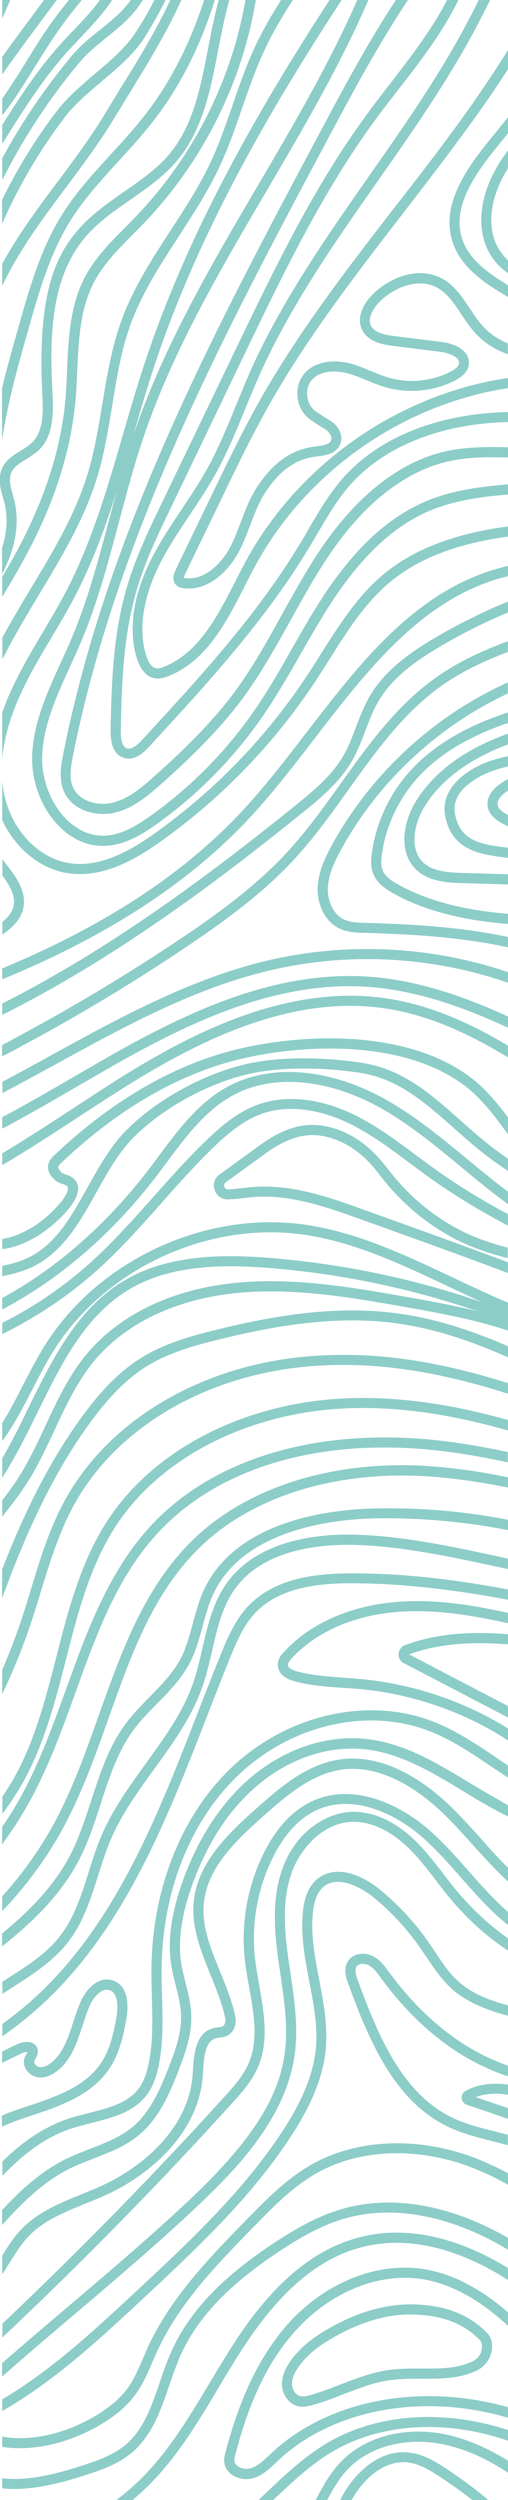 <?xml version="1.0" encoding="utf-8"?>
<!-- Generator: Adobe Illustrator 28.0.0, SVG Export Plug-In . SVG Version: 6.00 Build 0)  -->
<svg version="1.1" id="Ebene_1" xmlns="http://www.w3.org/2000/svg" xmlns:xlink="http://www.w3.org/1999/xlink" x="0px" y="0px"
	 viewBox="0 0 344.5 1694" style="enable-background:new 0 0 344.5 1694;" xml:space="preserve">
<style type="text/css">
	.st0{fill:#8CCDC8;}
	.st1{fill:#FFFFFF;}
	.st2{fill:#F08C78;}
	.st3{fill:#005F5A;}
	.st4{fill:none;stroke:#FFFFFF;stroke-width:4;}
</style>
<g>
	<g>
		<path class="st0" d="M344.5,1646.6v7.2c-42.6-14.6-87.1-12-120.2,8.1c-14.1,8.5-26.4,20.2-38.4,31.5c-0.2,0.2-0.4,0.4-0.6,0.6h-10
			c2-1.9,3.9-3.7,5.9-5.6c12.2-11.6,24.9-23.5,39.6-32.4C254.9,1635.3,300.6,1632.2,344.5,1646.6z"/>
	</g>
	<g>
		<path class="st0" d="M302.2,1672.5c11.5,7.6,20.8,14.5,28.9,21.5h-10.8c-6.4-5.1-13.6-10.2-21.9-15.7c-6.6-4.4-13.7-8.7-21.3-9.7
			c-16.1-2.2-30.5,10.7-38.7,25.5h-7.7c8.9-18.2,26.8-35,47.3-32.2C287.1,1663,295,1667.8,302.2,1672.5z"/>
	</g>
	<g>
		<path class="st0" d="M303.8,976.8c13.6,1.8,27.2,4.2,40.6,7.1v7c-13.8-3-27.6-5.5-41.5-7.3c-81.9-10.6-153.1,9.3-195.2,54.4
			c-28.1,30.1-41.9,68.3-56.5,108.8c-9.5,26.4-19.4,53.6-33.5,78.1c-5,8.6-10.4,16.9-16.3,24.8V1238c3.7-5.3,7.1-10.8,10.4-16.4
			c13.8-24,23.5-50.9,33-77c14.2-39.4,28.9-80.1,57.9-111.2C146.4,986.6,219.7,966,303.8,976.8z"/>
		<path class="st0" d="M344.5,1536.8v8.1c-27.1-17.3-64.5-32.6-102.5-21.3c-27.3,8.1-51.9,29.3-75.4,64.6
			c-6.5,9.7-12.6,20-18.5,29.9c-11.6,19.4-23.6,39.5-38.8,56.9c-6.1,7-12.6,13.3-19.4,19h-11c8.9-6.7,17.4-14.5,25.2-23.5
			c14.8-16.9,26.6-36.8,38.1-55.9c6-10,12.2-20.3,18.7-30.2c24.4-36.7,50.3-58.8,79.2-67.4C278.7,1505.4,316.5,1519.7,344.5,1536.8z
			"/>
	</g>
	<g>
		<path class="st0" d="M344.5,658.7v7.2c-51.8-17.9-108.2-21-161.7-8.3c-51,12-98.3,37.9-144,63c-12.3,6.7-24.7,13.5-37.2,20.1V733
			c11.4-6,22.7-12.2,33.9-18.4c46.1-25.3,93.8-51.4,145.7-63.7C235.2,638.2,292.1,641,344.5,658.7z"/>
	</g>
	<g>
		<path class="st0" d="M344.5,937.2v7.2C284,925,244.2,923.9,217.4,925.3c-73.8,3.9-138,40.4-167.7,95.3
			c-9.8,18.2-16.1,38.6-22.1,58.2c-2.3,7.7-4.8,15.6-7.4,23.3c-5.3,15.6-11.6,30.9-18.7,45.8v-16.4c4.5-10.4,8.6-20.9,12.2-31.6
			c2.6-7.6,5-15.5,7.3-23.1c6.1-20,12.4-40.7,22.6-59.5c30.8-56.9,97.2-94.8,173.4-98.8C244.1,917,284.1,918.1,344.5,937.2z"/>
		<path class="st0" d="M259.9,676.2c30.6,4.1,58.3,16.7,84.6,32.3v8c-26.7-16.2-54.8-29.4-85.5-33.5c-66.2-9-131,25.9-180.2,57.3
			c-8.4,5.3-16.9,10.9-25.2,16.3c-17.1,11.2-34.4,22.5-52.1,32.9v-8c16.4-9.8,32.5-20.3,48.4-30.7c8.3-5.4,16.8-11,25.2-16.4
			C125.2,702.4,191.5,666.9,259.9,676.2z"/>
	</g>
	<g>
		<path class="st0" d="M159.7,1662.9c-0.5,1.8-0.8,3.3-0.7,4.6c0.2,1.8,1.5,3,2.5,3.7c2.3,1.5,5.7,2.1,8.4,1.3
			c4.8-1.4,8.6-5,12.7-8.9l1.6-1.5c35.3-33.2,92.1-46.2,148.3-34c4,0.9,8.1,1.9,12,3v7.1c-4.4-1.3-8.9-2.4-13.5-3.4
			c-54-11.8-108.5,0.6-142.2,32.3l-1.6,1.5c-4.5,4.3-9.2,8.7-15.5,10.6c-4.7,1.4-10.1,0.5-14.1-2.1c-3.2-2.1-5.1-5.2-5.5-8.6
			c-0.3-2.7,0.3-5.1,0.9-7.1c10-38.4,24.3-67.2,43.7-88.3c24.8-26.8,59.4-40.5,90.5-35.6c19,3,38.2,12.8,57.3,29.3v9.2
			c-19.5-18.1-39.2-28.7-58.3-31.7c-28.8-4.5-61.1,8.3-84.4,33.5C183.1,1597.7,169.3,1625.6,159.7,1662.9z"/>
	</g>
	<g>
		<path class="st0" d="M330.7,1581.2c-12.4-13-29.2-19.5-51.5-19.8c-20-0.2-41.8,6.8-63,20.5c-6.4,4.1-11.9,8.9-16.4,14.3
			c-6.3,7.4-9.1,14.3-8.5,20.8c0.3,3.5,1.8,6.8,4.1,9.4c5.7,6.2,12.9,4.3,16.7,3.2c7.2-2,14.3-4.7,21.1-7.4c8.9-3.4,18-7,27.4-8.8
			c8.6-1.6,17.2-1.6,25.6-1.6c12.4,0.1,25.3,0.1,37.2-5.6c5.5-2.6,9.3-7.9,10.1-13.8c0.1-0.8,0.2-1.7,0.2-2.6
			C333.7,1586.9,333,1583.6,330.7,1581.2z M326.7,1591.6c-0.4,3.6-2.8,6.8-6.2,8.4c-10.5,5-22,5-34.2,4.9c-8.7,0-17.7-0.1-26.9,1.7
			c-9.9,1.9-19.4,5.6-28.5,9.1c-6.7,2.6-13.6,5.3-20.5,7.2c-4.7,1.3-7.4,1.4-9.9-1.2c-1.3-1.5-2.2-3.4-2.4-5.4
			c0-0.4-0.1-0.7-0.1-1.1c0-4.3,2.3-9.1,6.9-14.6c4.1-4.9,9.1-9.2,14.9-12.9c20.1-12.9,40.6-19.7,59.2-19.4
			c10.3,0.1,19.1,1.6,26.8,4.5c7.7,2.9,14.2,7.2,19.8,13.1C326.7,1586.9,327.1,1589,326.7,1591.6z"/>
	</g>
	<g>
		<path class="st0" d="M344.5,962.2v7.1c-33.3-9.5-68.4-15.9-103.9-15.2c-69.3,1.4-131.6,32.4-162.7,80.9
			c-17.1,26.8-25.3,58.5-33.1,89.3c-7.3,28.5-14.9,58-29.6,84.1c-4.1,7.2-8.7,14.1-13.6,20.7v-11.7c2.7-4,5.3-8.1,7.7-12.3
			c14.3-25.3,21.7-54.3,28.9-82.4c8-31.3,16.3-63.6,34-91.3c32.3-50.5,96.8-82.7,168.3-84.1C276,946.6,311.1,952.8,344.5,962.2z"/>
		<path class="st0" d="M248.8,661.7c35.5,2.2,68.9,14.8,95.7,27.1v7.6c-26.7-12.4-60.4-25.5-96.1-27.8
			c-65.8-4.1-127.9,28.2-180.9,58.8c-4.6,2.7-9.3,5.4-14,8.1c-17.1,9.9-34.4,20-52,29.3v-7.8c16.4-8.7,32.6-18.1,48.6-27.4
			c4.7-2.7,9.3-5.4,14-8.1C118,690.3,181.1,657.5,248.8,661.7z"/>
	</g>
	<g>
		<path class="st0" d="M302,1649.5c15.7,3.3,30,10.1,42.5,17.8v8.2c-15.6-10.2-29.7-16.3-43.9-19.2c-25.2-5.2-50.1,1.3-64.9,17
			c-5.7,6-9.8,13.2-13.9,20.8h-7.8c4.7-8.9,9.6-18,16.7-25.5C247.1,1651.1,274.5,1643.8,302,1649.5z"/>
	</g>
	<g>
		<path class="st0" d="M344.5,1313.4v8.3c-14.4-9.4-27.9-21.6-39.9-36.1c-3.1-3.8-6.2-7.8-9.1-11.6c-6-7.9-12.3-16-19.5-22.8
			c-7-6.6-21.1-17.5-37.8-16.7c-20.1,1-35.2,19-40.7,35.3c-5.9,17.5-5,36.3-1.7,59.2c0.4,2.7,0.8,5.4,1.2,8.1
			c2.6,17.6,5.3,35.8,3,53.8c-5.2,41.4-35.6,75.1-64.7,102.6c-27.1,25.7-56.1,50.3-84.1,74.1c-16.4,13.9-33.3,28.2-49.8,42.8v-9.1
			c15.1-13.2,30.4-26.2,45.4-38.9c27.9-23.7,56.8-48.2,83.8-73.8c50.2-47.6,59.8-76.5,62.6-98.5c2.2-17.1-0.5-34.8-3-52
			c-0.4-2.7-0.8-5.4-1.2-8.1c-2.9-20.6-4.7-42.4,2-62.3c8.9-26.4,29.9-39.1,46.8-40c14.2-0.7,29.5,5.9,42.8,18.6
			c7.6,7.2,14,15.6,20.2,23.6c2.9,3.8,5.9,7.7,9,11.4C320.4,1293.9,332.1,1304.7,344.5,1313.4z"/>
		<path class="st0" d="M344.5,1516.4v8c-38.8-23.4-78.9-31-112.6-20.6c-15.5,4.8-29.4,13.1-41,20.7c-35.2,23-57.1,45.8-68.6,71.8
			c-2.8,6.4-5.2,13.3-7.5,20c-5.7,16.7-11.6,34-25.4,45.6c-10,8.4-22.9,12.5-33.3,15.8c-17,5.4-36.7,10.3-54.6,8.4v-6.9
			c16.8,2.1,36-2.7,52.5-8c9.8-3.1,22-7,31-14.5c12.4-10.4,17.7-26,23.4-42.6c2.3-6.8,4.8-13.9,7.7-20.5
			c12.1-27.2,34.7-51,71.1-74.7c12-7.8,26.4-16.5,42.8-21.5C264.4,1486.6,305.1,1493.6,344.5,1516.4z"/>
	</g>
	<g>
		<path class="st0" d="M344.5,1295.5v8.9c-11.9-9.5-22-20.9-31.8-32.1c-7.9-9-16.1-18.2-25-26.3c-18.7-16.8-47.6-30.8-72.5-19.7
			c-11.7,5.2-22.1,16.2-29.9,31.8c-10.4,20.6-14.9,44.7-12.5,67.6c0.7,6.4,1.9,13.2,3,19.7c3.3,18.8,6.8,38.3-1.2,56.1
			c-4.2,9.2-11,16.8-17,23.4c-49.7,54.8-102,108.1-156,159v-9.4c52.2-49.4,102.8-101.1,150.9-154.1c5.7-6.3,12.1-13.4,15.8-21.6
			c7.1-15.8,4-33.4,0.7-52c-1.2-6.6-2.4-13.5-3.1-20.2c-2.5-24.3,2.2-49.6,13.2-71.4c8.7-17.3,19.9-29.1,33.2-35
			c27.9-12.5,59.6,2.6,79.9,20.8c9.2,8.3,17.6,17.7,25.6,26.8C326.2,1277.3,334.8,1287.1,344.5,1295.5z"/>
		<path class="st0" d="M344.5,1001v7c-19-3.9-38.1-6.7-57.4-7.8c-61.8-3.3-117.3,14.5-152.2,48.9c-31.2,30.8-45.8,71.7-61.2,115
			c-9.3,26.2-19,53.3-32.6,77.6c-10.6,18.9-23.8,36.7-39.6,53.3v-10.1c13.2-14.6,24.4-30.2,33.6-46.6c13.4-23.9,22.9-50.7,32.1-76.6
			c15-42.2,30.5-85.7,62.9-117.6c36.3-35.8,93.6-54.3,157.4-50.9C306.7,994.4,325.7,997.1,344.5,1001z"/>
	</g>
	<g>
		<path class="st0" d="M344.5,1358.8v7.1c-2.5-0.7-4.9-1.4-7.4-2.2c-8.8-2.8-20.1-7.1-29.4-14.9c-7.6-6.5-13.1-14.7-18.5-22.7
			c-1.6-2.3-3.1-4.6-4.7-6.9c-8.7-12.3-19-23.5-30.6-33.1c-10.1-8.3-25.1-15.3-34.4-7.7c-4,3.3-6.4,9-7.3,17.4
			c-1.6,15.2,1.4,30.7,4.3,45.8c2.9,15.3,5.9,31.1,4.4,47c-2.2,23.9-14.7,45.3-23.8,59.3c-27.4,41.9-64.5,76.4-100.3,109.8
			c-29.3,27.3-59.7,55.6-95.3,76v-7.9c33.5-19.8,62.5-46.9,90.6-73c35.5-33.1,72.3-67.3,99.3-108.5c8.8-13.4,20.6-33.8,22.8-56.2
			c1.4-14.9-1.5-30.2-4.4-45.1c-3-15.6-6-31.6-4.4-47.8c1.1-10.3,4.3-17.5,9.8-22c12.5-10.3,30.5-2.8,43.1,7.7
			c12.1,10,22.8,21.6,31.8,34.4c1.6,2.3,3.2,4.7,4.8,7.1c5.3,8,10.3,15.5,17.2,21.3c6.5,5.5,14.9,9.8,27,13.6
			C340.9,1357.8,342.7,1358.3,344.5,1358.8z"/>
		<path class="st0" d="M319.1,1461.1c8.5,3.1,17,6.9,25.4,11.5v7.8c-9.2-5.3-18.5-9.5-27.7-12.9c-35.8-12.9-74-11-102.2,5.1
			c-16,9.1-29.2,22.6-42,35.7c-25.1,25.6-51,52.1-66.1,85.1c-1.1,2.4-2.1,4.8-3.2,7.2c-3.2,7.5-6.5,15.2-11.5,22
			c-5.6,7.7-13.6,14.4-24.3,20.7c-20.5,11.9-42.9,17.3-63.2,15.1c-0.9-0.1-1.9-0.2-2.8-0.4v-7.1c1.2,0.3,2.4,0.5,3.5,0.7
			c18.9,2.1,39.8-3,59-14.2c9.9-5.8,17.2-12,22.3-18.8c4.5-6.2,7.5-13.2,10.7-20.6c1.1-2.5,2.1-5,3.2-7.4
			c15.6-34.1,43.2-62.3,67.5-87.1c13.1-13.4,26.7-27.2,43.5-36.8C241.1,1449.7,281.4,1447.6,319.1,1461.1z"/>
	</g>
	<g>
		<path class="st0" d="M241.8,1332.6c-1.4,2.2-0.4,5.8,0.9,9.4c14,38.3,30.5,77,64.4,93.1c8.9,4.2,18.3,6.6,28.3,9.1
			c3,0.8,6,1.5,9,2.3v7.1c-3.6-1-7.2-1.9-10.7-2.8c-9.9-2.5-20.1-5.1-29.6-9.6c-36.2-17.2-53.4-57.3-67.9-96.9
			c-1.3-3.5-3.7-10.1-0.2-15.4c3.6-5.7,11.7-6.2,17-3.4c4.7,2.4,7.8,6.7,10.6,10.5l0.3,0.4c17.4,23.6,37.2,41.7,58.9,53.6
			c7.1,3.9,14.3,7.1,21.7,9.7v7.2c-8.5-2.8-16.9-6.4-25-10.9c-22.5-12.4-43.1-31.1-61.1-55.6l-0.3-0.4c-2.5-3.5-4.9-6.7-8.2-8.4
			C247.2,1330.2,243.2,1330.3,241.8,1332.6z"/>
	</g>
	<g>
		<path class="st0" d="M322.6,1421c7.4,2.5,14.7,5,21.9,7.5v7.3c-9-3.3-18.4-6.4-27.9-9.6c-1.9-0.6-3.3-2.4-3.5-4.4
			c-0.2-2,0.8-4,2.6-5c7.7-4.4,17.8-5.8,28.9-4.3v6.9C338.2,1418.4,330,1418.1,322.6,1421z"/>
	</g>
	<g>
		<path class="st0" d="M344.5,1029.8v7c-29.1-5.7-58.7-8.4-88.6-8c-26.6,0.4-90.7,6.2-111.5,51.8c-3,6.6-5,13.9-6.9,21
			c-2.3,8.5-4.6,17.2-8.9,25.3c-5.6,10.7-14.1,19.4-22.3,27.7c-5.5,5.6-11.2,11.4-15.8,17.7c-10.7,14.5-16.2,31.6-22.1,49.6
			c-4.1,12.7-8.4,25.9-14.6,38c-12.3,23.8-31.5,42.4-52.4,59v-8.8c18.6-15.3,35.4-32.2,46.3-53.3c6-11.6,10.1-24.5,14.2-36.9
			c5.8-17.8,11.7-36.2,23.1-51.6c4.9-6.7,10.8-12.6,16.4-18.4c8.2-8.4,16-16.3,21.1-26.1c3.9-7.4,6-15.4,8.3-23.9
			c2-7.3,4-14.9,7.2-22c22.4-49.2,89.7-55.4,117.6-55.8C285.7,1021.5,315.4,1024.1,344.5,1029.8z"/>
		<path class="st0" d="M344.5,1265.5v9.4c-8.6-7.9-16.4-16.6-24.1-25.1c-6.3-7-12.8-14.2-19.6-20.8c-13.5-13.1-40.6-34.4-69.9-29.8
			c-20.6,3.2-38,18.7-52,31.1c-20,17.7-38.1,35.5-40.6,58.8c-1.7,15.9,4.4,30.9,10.9,46.7c4,9.8,8.1,19.9,10.3,30.3
			c0.6,2.7,0.4,5.3-0.5,7.6c-2.2,5.9-7,6.6-10.2,7c-0.9,0.1-1.7,0.2-2.4,0.4c-7.5,2-8.2,13.7-8.7,23.1l-0.1,1.2
			c-2.3,39.6-35.8,68.4-66.4,82.2c-4.4,2-9,3.8-13.4,5.6c-14.4,5.9-28.1,11.4-38.2,21.9c-5.1,5.3-9,11.5-13.1,18.1
			c-1.6,2.6-3.3,5.3-5,7.9v-12.8c3.9-6.2,7.9-12.6,13.2-18c11.1-11.5,26.1-17.6,40.6-23.5c4.4-1.8,8.9-3.6,13.1-5.5
			c28.8-13,60.2-39.9,62.3-76.4l0.1-1.2c0.6-11,1.5-26.2,13.8-29.4c1.1-0.3,2.2-0.4,3.2-0.6c3.2-0.4,4-0.7,4.7-2.6
			c0.4-1.1,0.5-2.4,0.2-3.8c-2.1-9.8-6.1-19.6-9.9-29.1c-6.5-15.9-13.2-32.4-11.4-50c2.7-25.7,22.6-45.3,42.9-63.2
			c14.7-13,32.9-29.2,55.5-32.7c32.3-5.1,61.3,17.7,75.8,31.7c7,6.8,13.6,14.1,19.9,21.1C331.6,1252.1,337.8,1259.1,344.5,1265.5z"
			/>
	</g>
	<g>
		<path class="st0" d="M344.5,1056.2v7l-10.7-2.3c-30.3-6.5-61.6-13.1-93-14.1c-22.1-0.6-62,2.4-81.6,30
			c-8.5,12-11.8,26.3-15.3,41.5c-1.8,8-3.8,16.4-6.5,24.3c-7.2,20.8-20.3,38.8-32.9,56.2c-10.7,14.8-21.8,30.1-29,46.8
			c-3.5,8-6.2,16.7-8.9,25.1c-5.1,16-10.3,32.6-21.1,46.1c-9.7,12.2-23,20.8-35.8,29l-2.3,1.5c-1.9,1.2-3.9,2.5-5.8,3.8v-8.2
			c0.7-0.5,1.4-0.9,2.1-1.4l2.3-1.5c12.4-7.9,25.2-16.1,34.2-27.5c10-12.5,14.8-27.8,19.9-43.9c2.7-8.6,5.5-17.4,9.1-25.7
			c7.6-17.4,18.9-33,29.8-48.1c12.3-17,25.1-34.6,32-54.5c2.6-7.6,4.5-15.7,6.3-23.6c3.5-15.2,7.1-30.9,16.4-43.9
			c21.5-30.2,64-33.6,87.4-32.9c32,0.9,63.6,7.7,94.2,14.2L344.5,1056.2z"/>
		<path class="st0" d="M344.5,1223.2v7.6c-3.3-1.6-6.4-3.2-9.3-4.8c-7.3-3.9-14.5-8.3-21.5-12.6c-20.5-12.4-41.8-25.2-65.3-28
			c-25.3-3-52.3,6-74.2,24.7c-19,16.2-33.8,39-44,67.5c-7.2,20.4-9.6,37.6-7.3,52.8c0.7,4.5,1.9,9.1,3,13.5c1.8,7,3.6,14.2,3.8,21.8
			c0.4,12.8-3.8,24.8-8.5,37c-6.3,16.3-13.6,33.1-27.5,44.4c-8.9,7.3-19.6,11.4-30,15.4c-5.4,2.1-11,4.3-16.2,6.8
			c-18.1,9-32.2,23-46.1,38.4v-10.2c12.6-13.5,26.3-26.1,43-34.4c5.4-2.7,11.2-4.9,16.8-7.1c10.3-4,20-7.8,28.1-14.3
			c12.6-10.2,19.4-26.2,25.4-41.6c4.5-11.5,8.4-22.8,8.1-34.4c-0.2-6.8-1.9-13.3-3.6-20.3c-1.2-4.6-2.4-9.3-3.1-14.1
			c-2.5-16.3,0-34.6,7.6-56.1c10.6-29.7,26.1-53.4,46-70.5c23.3-19.9,52.3-29.5,79.5-26.3c25,2.9,46.9,16.1,68,28.9
			c7,4.2,14.1,8.5,21.3,12.4C340.4,1221.1,342.4,1222.1,344.5,1223.2z"/>
	</g>
	<g>
		<path class="st0" d="M344.5,1077v7c-34.6-6.5-69.5-11-104.6-11.2c-22.1-0.1-49.6,2.1-66.6,19.9c-7.9,8.2-12.5,18.8-17.4,30.9
			c-5.1,12.6-10.2,25.7-15.1,38.3c-29.2,75.1-59.5,152.8-121.4,204.3c-5.7,4.8-11.7,9.3-17.8,13.6v-8.4c4.6-3.3,9.1-6.8,13.5-10.4
			c60.6-50.3,90.5-127.2,119.4-201.5c4.9-12.7,10-25.7,15.2-38.4c4.9-12.2,10.1-23.9,18.8-33c18.8-19.7,48.1-22.1,71.6-22
			C275.1,1066.1,310,1070.5,344.5,1077z"/>
		<path class="st0" d="M344.5,1196.3v8.2c-4.1-2.6-8-5.3-11.9-7.9c-13.1-8.8-26.6-17.9-41.4-23.6c-42.3-16.5-94.9-4.1-130.7,30.9
			c-31.8,31-50.4,78.3-50.9,129.9c-0.1,6.3,0.1,12.8,0.3,19c0.4,15.6,0.9,31.7-2.4,47.4c-1.7,8.2-4.2,14.2-7.8,19.1
			c-8.9,12-23.5,15.6-37.6,19.2c-4.4,1.1-9,2.3-13.3,3.6c-18.5,6-33.6,18.1-47.2,32.3v-9.8c13-12.7,27.6-23.3,45.1-29.1
			c4.5-1.5,9.2-2.6,13.7-3.8c13.5-3.4,26.3-6.6,33.7-16.6c3-4,5.1-9.2,6.6-16.4c3.2-14.9,2.7-30.6,2.3-45.8
			c-0.2-6.3-0.4-12.9-0.3-19.3c0.6-53.3,19.9-102.4,53-134.7c37.8-36.8,93.2-49.8,138-32.4c15.4,6,29.3,15.3,42.7,24.3
			C339,1192.7,341.7,1194.5,344.5,1196.3z"/>
	</g>
	<g>
		<path class="st0" d="M344.5,1092.9v7c-22.1-4.9-44.7-8.8-67.3-8.1c-33.1,1-61.2,12.3-79.3,31.8c-1.3,1.4-2.7,3.1-2.7,4.6
			c0.1,2,3.4,3.6,6.5,4.4c10.2,2.7,21,3.4,31.5,4.2c4.1,0.3,8.2,0.6,12.4,1c34.9,3.4,69.1,14.9,98.9,33.4v8.1
			c-0.9-0.6-1.8-1.1-2.6-1.7c-29.2-18.3-62.7-29.7-96.9-33c-4-0.4-8.2-0.7-12.2-0.9c-10.8-0.8-22-1.5-32.8-4.4
			c-7.1-1.9-11.2-5.6-11.6-10.6c-0.4-4.6,3-8.2,4.5-9.7c19.3-20.8,49.2-32.9,84.1-34C299.9,1084.2,322.4,1088,344.5,1092.9z"/>
	</g>
	<g>
		<path class="st0" d="M344.5,1107.3v6.9c-23.1-1.8-46.1-0.9-67.1,6.8l67.1,35v7.7c-0.3-0.2-0.6-0.3-0.9-0.4l-69.8-36.4
			c-2.4-1.2-3.7-3.6-3.5-6.3c0.2-2.6,1.8-4.8,4.2-5.8C296.5,1106.5,320.5,1105.4,344.5,1107.3z"/>
	</g>
	<g>
		<path class="st0" d="M76.4,1341.9c-9.3-3-17.8,5.4-21.7,14.4c-2,4.5-3.6,9.4-5.1,14c-3.5,10.8-6.8,20.9-14.8,27.3
			c-1.7,1.4-5,3.6-8.2,3c-1.2-0.2-2.4-1.1-3-2.2c-0.3-0.5-0.6-1.2-0.3-1.9c0.1-0.4,0.4-0.9,0.7-1.4c0.8-1.5,2-3.5,1.6-6
			c-0.3-2-1.5-3.7-3.3-4.6c-3.3-1.7-7.8-0.7-10.7,0.7c-3.4,1.6-6.8,3.2-10.2,4.9v7.7c4.4-2.2,8.8-4.3,13.1-6.4
			c1.6-0.8,3.4-1,4.2-0.9c-0.2,0.4-0.4,0.8-0.7,1.2c-0.4,0.7-0.9,1.6-1.3,2.6c-0.9,2.5-0.6,5.2,0.9,7.7c1.6,2.8,4.6,4.9,7.7,5.5
			c5.6,1,10.5-1.9,13.7-4.4c9.6-7.7,13.3-19.3,17-30.6c1.5-4.5,3-9.2,4.8-13.4c2.3-5.2,7.8-12.4,13.4-10.6c7.3,2.3,5.2,16,4.7,18.7
			c-1.9,10.5-4.3,21.6-10.4,30.7c-10.8,16.2-31,23-50.5,29.5c-2.2,0.7-4.4,1.5-6.5,2.2c-3.6,1.2-7,2.5-10.2,3.9v7.5
			c3.8-1.7,8-3.4,12.4-4.9c2.1-0.7,4.3-1.5,6.5-2.2c20.6-6.9,41.9-14.1,54-32.2c6.8-10.2,9.5-22.5,11.4-33.2c0.6-3,0.8-5.8,0.8-8.4
			C86.6,1350.6,83,1344,76.4,1341.9z"/>
	</g>
	<g>
		<path class="st0" d="M344.5,757.1v11.5c-8.1-11.1-16.5-22.4-26.8-30.9c-38.1-31.1-102.1-31.4-149.4-21.3
			c-43.7,9.3-86.3,33.3-126.5,71.3c-2.5,2.4-3.4,3.2-0.6,6.2c0.8,0.9,2,1.5,3.6,2c6.1,1.8,7.8,5.5,8.1,8.3
			c1.5,12.5-21.9,30.3-28.4,33.9c-8.7,4.9-16,7.5-23,8.3v-6.9c6-0.9,12.2-3.2,19.6-7.4c9.9-5.6,25.7-20.9,24.9-27.2
			c-0.1-0.4-0.2-1.7-3.2-2.5c-2.8-0.8-5-2.1-6.7-3.9c-7.4-8-1.4-13.7,0.9-15.9c41.1-38.8,84.8-63.4,129.8-73
			c48.8-10.4,115.2-10,155.2,22.7C330.6,739.5,337.8,748.2,344.5,757.1z"/>
		<path class="st0" d="M344.5,912.2v7.5c-25.1-11.1-50.9-19.9-77.7-23.3c-42.3-5.4-85.4,3.1-118.3,11.2c-15.8,3.9-34,8.8-49.2,18.3
			c-12.9,8-24.9,20-37.9,37.7c-26.5,36.1-44.9,78.1-60,119.4v-19.5c14.1-36.2,31.2-72.2,54.5-104c8.5-11.6,21.8-28.2,39.8-39.4
			c16-10,34.8-15.1,51.2-19.1c33.4-8.2,77.3-16.9,120.8-11.3C294.3,893,319.8,901.5,344.5,912.2z"/>
	</g>
	<g>
		<path class="st0" d="M344.5,785.2v8.3c-3.2-2.2-6.4-4.5-9.6-6.7c-9.7-6.9-18.5-14.8-27-22.3c-19.3-17.1-37.4-33.2-62.8-37.4
			c-19.8-3.2-49.4-4.9-73.5,0c-28,5.7-59.2,22.3-79.7,42.3C80.9,780,73,794.2,65.4,807.9c-11.5,20.6-23.4,41.9-45.5,51.5
			c-5.9,2.6-12.2,4.1-18.4,5.3v-7c5.5-1.1,10.7-2.4,15.7-4.6c20-8.7,30.8-28.1,42.2-48.6c7.9-14.1,16-28.8,27.6-40
			c21.4-20.9,54-38.3,83.2-44.2c25-5.1,55.6-3.3,76,0c27.3,4.4,46.2,21.2,66.2,39c8.4,7.5,17.1,15.2,26.5,21.9
			C340.7,782.5,342.6,783.9,344.5,785.2z"/>
		<path class="st0" d="M344.5,894.4v7.2c-23.9-7.9-48.8-12.3-71.6-16.3c-34.5-6.1-73.6-12.9-111.9-9.2c-41.5,4-76.1,20.5-97.5,46.5
			C52.3,936.3,44.5,952.9,37,969c-5.6,12-11.4,24.5-18.7,35.9c-5.1,8-11,15.5-16.8,22.8v-11.1c3.9-5,7.6-10.1,11-15.4
			c7-11,12.8-23.2,18.3-35.1c7.7-16.5,15.6-33.6,27.5-48c22.5-27.4,58.8-44.8,102.1-48.9c39.2-3.8,78.8,3.2,113.7,9.3
			c15.9,2.8,32.8,5.8,49.7,10C330.7,890.3,337.6,892.2,344.5,894.4z"/>
	</g>
	<g>
		<path class="st0" d="M317.2,785.7c8.9,7.3,17.9,14.8,27.3,21.8v8.5c-10.9-8-21.4-16.6-31.6-25.1c-16.2-13.4-33-27.3-51.3-38.1
			c-36.9-21.8-75.7-25.8-103.6-10.6c-18.5,10-31.8,27.8-44.6,45c-2.4,3.2-4.8,6.4-7.2,9.6c-30,39.2-66,70.2-104.7,90.5v-7.8
			c36.6-19.9,70.6-49.6,99.2-86.9c2.4-3.1,4.8-6.3,7.1-9.5c13.3-17.8,27-36.2,46.8-46.9C184.7,720,226,724,265,747
			C283.8,758.1,300.8,772.1,317.2,785.7z"/>
		<path class="st0" d="M344.5,888.7v7.3c-0.4-0.2-0.8-0.3-1.2-0.5c-6.4-2.5-12.9-4.8-19.4-7c-46-15.7-93.7-25.6-142.2-29.4
			c-28.5-2.2-64.9-2.6-93.6,14.3c-30.3,17.9-45.9,49.6-62.4,83.1c-7.4,15.1-15.1,30.6-24.2,44.9v-13.2C8,977,13.8,965.2,19.5,953.5
			c16.2-33,33-67.1,65.1-86c30.3-17.9,68.1-17.5,97.6-15.2c49,3.9,97.2,13.8,143.6,29.7C332.1,884.1,338.3,886.4,344.5,888.7z"/>
	</g>
	<g>
		<path class="st0" d="M294.9,792.1c15.8,11.3,32.4,21.5,49.6,30.6v7.8c-18.5-9.7-36.5-20.6-53.6-32.8c-4.4-3.1-8.7-6.4-12.9-9.5
			c-12.8-9.6-26.1-19.5-40.5-26.6c-12.5-6.2-36.9-15.2-60.3-6.8c-12.6,4.6-23.4,13.9-32.2,22.4c-12.5,12-24.3,25.3-35.7,38.2
			c-13.2,14.9-26.9,30.3-42,44C47.6,877.3,25.4,892.2,1.5,904v-7.6c22.2-11.2,42.8-25.3,61.1-42c14.8-13.5,28.3-28.7,41.5-43.5
			c11.5-12.9,23.4-26.3,36.1-38.5c9.4-9,20.8-18.9,34.6-23.9c19.1-6.9,42.4-4.4,65.7,7c15,7.4,28.5,17.5,41.6,27.2
			C286.3,785.8,290.6,789.1,294.9,792.1z"/>
		<path class="st0" d="M344.5,882.7v7.4c-4.5-1.9-9-3.8-13.4-5.8c-1.7-0.8-3.5-1.6-5.2-2.4c-7.4-3.4-14.8-6.9-22.1-10.3
			c-31.3-14.8-63.6-30.1-97.9-35C141,827.3,71.4,859.6,36.5,915c-5.3,8.4-9.9,17.4-14.4,26.2c-4.7,9.1-9.6,18.5-15.2,27.4
			c-1.7,2.7-3.5,5.3-5.4,7.9v-12.3c5.3-8.4,9.9-17.4,14.4-26.2c4.6-8.9,9.3-18,14.7-26.7c36.3-57.6,108.7-91.1,176.1-81.5
			c35.3,5.1,68.1,20.6,99.9,35.6c8.9,4.2,18.1,8.6,27.1,12.6C337.4,879.6,340.9,881.2,344.5,882.7z"/>
	</g>
	<g>
		<path class="st0" d="M152.2,804.2c0.2,0.5,0.8,1.8,2.5,1.7c3.3-0.1,6.7-0.5,10-0.9c2.3-0.3,4.6-0.5,6.9-0.7
			c26.3-2.1,52.1,7.1,74.8,15.3c32.3,11.6,65.2,23.4,98.1,35.7v7.3c-33.6-12.6-67.3-24.7-100.4-36.6c-22.1-7.9-47.2-16.9-72-14.9
			c-2.2,0.2-4.4,0.4-6.7,0.7c-3.4,0.4-7,0.8-10.6,0.9c-4.2,0.2-7.8-2.3-9.2-6.3c-1.4-4-0.1-8.2,3.4-10.7l27.5-19.9
			c17.4-12.6,32.3-16.2,48.4-11.7c14.4,4,26.7,12.9,37.5,27.2c16.6,21.9,38,38.5,62,47.8c6.5,2.5,13.2,4.6,19.9,6.3v7.1
			c-7.6-1.9-15.1-4.2-22.4-7c-25.2-9.8-47.7-27.2-65-50.1c-9.8-13-20.9-21.1-33.9-24.7c-13.9-3.9-27-0.6-42.5,10.6l-27.5,19.9
			C151.7,802.3,152,803.8,152.2,804.2z"/>
	</g>
	<g>
		<path class="st0" d="M295.2,459.4c15.1-10.8,31.9-18.5,49.2-24.9v7.3c-16,6-31.5,13.3-45.3,23.1c-25.6,18.3-44.5,44.6-62.7,70.1
			c-11.5,16.1-23.4,32.7-37,47.4c-21.7,23.5-47.8,42.2-72.7,59c-36.3,24.4-74.3,47.3-112.9,67.9c-4,2.2-8.2,4.4-12.4,6.5v-7.7
			c3.1-1.6,6.2-3.2,9.2-4.9C49,682.7,86.8,660,123,635.7c24.6-16.5,50.2-35,71.5-58c13.3-14.4,25.1-30.8,36.5-46.7
			C249.5,505.1,268.7,478.3,295.2,459.4z"/>
	</g>
	<g>
		<path class="st0" d="M231.1,576.1c-4.4,8.1-8.5,16.8-8.8,25.9c-0.2,7.6,3.1,17.4,11.1,21.1c4.1,1.9,9.2,2.1,14,2.2
			c30.9,0.9,64.5,2.6,97.1,9.6v7c-32.6-7.1-66.3-8.9-97.3-9.8c-5.3-0.1-11.3-0.3-16.7-2.8c-10.8-5-15.4-17.4-15.1-27.5
			c0.3-10.6,4.8-20.2,9.6-29c26.5-48.5,69.1-87.7,119.4-110.4v7.5C296.8,492.2,256.3,529.8,231.1,576.1z"/>
	</g>
	<g>
		<path class="st0" d="M259,578.7c-0.5,3.7-0.8,7.6,0.4,10.8c1.8,4.5,6.5,7.6,10.9,10c23.7,13.1,50.9,17.7,74.2,19.7v6.9
			c-24.2-2-52.5-6.8-77.5-20.6c-5.5-3-11.4-7-13.9-13.5c-1.9-4.7-1.5-9.9-0.9-14.3c2.7-19.1,11-37.7,23.4-52.4
			c18.3-21.7,44-34.4,68.9-42.6v7.2c-23.2,7.9-46.9,19.9-63.6,39.8C269.3,543.5,261.5,560.9,259,578.7z"/>
	</g>
	<g>
		<path class="st0" d="M288.1,546.2c-7.7,12.3-10.5,29.4-1,38.3c6.4,5.9,16.2,6.7,26.5,7l30.9,0.9v6.9l-31.1-0.9
			c-8.8-0.3-22.2-0.7-30.9-8.9c-12.8-12-9.1-32.7-0.2-47c12.4-19.8,33.2-35,62.2-45.4v7.3C318.2,514.3,299.3,528.3,288.1,546.2z"/>
	</g>
	<g>
		<path class="st0" d="M308.5,551c2.2,13,9.5,19.3,25.2,21.9c3.6,0.6,7.2,1.1,10.8,1.5v6.9c-4-0.5-8-1-11.9-1.7
			c-18.6-3.1-28.1-11.6-30.8-27.5c-3.1-17.9,14.6-31.7,33.5-37.4c3.1-0.9,6.2-1.7,9.3-2.4v7c-2.4,0.6-4.9,1.2-7.3,2
			C325.3,524.8,305.8,535.2,308.5,551z"/>
	</g>
	<g>
		<path class="st0" d="M337.5,545.6c0.4,1.9,2.2,3.9,5.3,5.7c0.6,0.3,1.1,0.7,1.7,1v7.6c-1.8-0.8-3.5-1.7-5.2-2.7
			c-4.9-2.9-7.7-6.3-8.5-10.2c-1.2-5.9,2.2-11.9,9.5-16.6c1.4-0.9,2.8-1.8,4.2-2.5v7.9c-0.2,0.1-0.3,0.2-0.5,0.3
			C342.2,537.2,336.6,541.3,337.5,545.6z"/>
	</g>
	<g>
		<path class="st0" d="M294.1,432.7c16.2-9.6,33.1-18,50.4-25.1v7.4c-16.1,6.7-31.8,14.6-46.9,23.6c-14.8,8.8-31.2,20-40.8,36.3
			c-3.7,6.3-6.3,13-9,20.2c-2.7,7-5.5,14.3-9.4,21c-8.6,14.7-22.6,26-33.8,35C144.1,600,76.2,650.3,1.5,687.7V680
			c73-36.9,139.4-86.3,198.8-134.2c13.7-11.1,24.7-20.5,32.2-33.1c3.7-6.2,6.2-12.9,8.9-20c2.7-7.1,5.5-14.5,9.5-21.2
			C261.3,453.8,278.6,441.9,294.1,432.7z"/>
	</g>
	<g>
		<path class="st0" d="M344.5,383.4v7c-1.2,0.3-2.4,0.6-3.5,0.9c-55,14.8-91.8,62.6-127.4,108.8c-13.8,18-28.2,36.6-43.4,53.1
			C123.6,603.5,63.8,637.9,1.5,663.6v-7.4c60.6-25.3,118.6-58.9,163.6-107.6c15.1-16.3,29.3-34.8,43-52.6
			c36.3-47.1,73.8-95.8,131.1-111.2C340.9,384.3,342.7,383.8,344.5,383.4z"/>
	</g>
	<g>
		<path class="st0" d="M14.8,468.5c-7.7,16.4-12.2,31.9-13.3,46.2v-31.8c1.9-5.7,4.3-11.4,7.1-17.3c6-12.8,13.3-25.2,20.4-37.1
			c5.2-8.8,10.7-18,15.5-27.2c17.7-33.8,28.6-71.3,39.1-107.6c4.4-15.2,9-30.9,14-46.1c29-88.4,76.1-171.1,125.9-247.6h8.2
			c-50.5,77.1-98.4,160.6-127.6,249.7c-5,15.1-9.5,30.8-13.9,45.9c-0.4,1.2-0.7,2.5-1.1,3.8c0,0,0,0.1,0,0.1
			c-2.8,9.5-5.6,19.1-8.5,28.7c-8.1,26.1-17.3,52.1-30,76.3c-4.9,9.4-10.4,18.6-15.7,27.5C27.9,443.8,20.6,456,14.8,468.5z"/>
		<path class="st0" d="M344.5,356.7v6.9c-34.6,4.7-60.8,14.8-80.1,30.9c-16.9,14.1-29.1,33.3-40.8,52c-3.1,4.9-6.3,9.9-9.5,14.8
			c-27.9,42.2-62.9,78.6-104,108.1c-17.1,12.3-39.8,25.9-63.9,22.3c-18.9-2.8-35.8-16.8-44.7-36v-26.9c0.2,3,0.6,5.9,1.2,8.7
			c4.9,24.7,23.2,44.2,44.6,47.4c21.6,3.3,42.8-9.6,58.9-21.1c40.4-29.1,74.8-64.8,102.2-106.3c3.2-4.8,6.4-9.8,9.4-14.7
			c12.1-19.1,24.5-38.8,42.2-53.6C280.5,372.2,308.2,361.5,344.5,356.7z"/>
	</g>
	<g>
		<path class="st0" d="M289.2,339.5c17.6-7.3,36.6-9.8,55.3-11.3v6.9c-18,1.5-36.2,3.9-52.7,10.8c-23.8,9.9-45.1,29.5-65.3,59.7
			c-8.1,12.1-15.4,25-22.6,37.5c-7.8,13.7-15.9,27.8-24.9,41c-19.7,28.8-44.1,53.8-72.5,74.1c-10.2,7.3-21.4,14.2-34.4,14.9
			c-11.4,0.7-22.3-3.7-31.3-12.5c-12.3-11.9-19.5-30.4-19-48.1c0.7-22.6,10.2-43.3,19.4-63.5c2.4-5.2,4.9-10.6,7.1-15.9
			c11.2-26.2,18.6-54.4,25.9-81.7c2-7.7,4.1-15.5,6.3-23.3c2.6-9.6,5.4-19.2,8.5-28.7c0,0,0-0.1,0-0.1c0.4-1.1,0.8-2.3,1.1-3.4
			c20.2-60.3,52.9-116,84.6-169.9c23.8-40.5,48.4-82.4,67.6-126h7.5c-19.4,45-44.7,87.9-69.1,129.5c-31.5,53.6-64.1,109-84,168.6
			c-6.1,18.1-11,36.9-15.9,55.1c-7.3,27.5-14.8,55.9-26.2,82.6c-2.3,5.4-4.8,10.8-7.2,16.1c-8.9,19.5-18.2,39.6-18.8,60.8
			c-0.5,15.6,6.1,32.5,16.9,42.9c5.4,5.2,14.2,11.3,26.2,10.6c11.2-0.7,21.4-7,30.8-13.7c27.8-19.9,51.6-44.2,70.9-72.4
			c8.9-13,16.9-27,24.6-40.6c7.2-12.6,14.6-25.6,22.8-37.9C241.8,370.3,264.1,350,289.2,339.5z"/>
	</g>
	<g>
		<path class="st0" d="M344.5,303.1v6.9c-13.4-0.4-26.9-0.3-39.4,2.4c-21,4.4-52.5,19.4-83.2,65.7c-8.9,13.4-16.8,27.7-24.5,41.6
			c-10.1,18.1-20.5,36.9-33.1,53.9c-16.5,22.2-36.8,41.4-54.5,57.2c-9.6,8.6-19.3,16.6-31.3,19.7c-12.3,3.1-28.6-0.6-34.8-13.5
			c-3.9-8.2-2.6-17.5-0.8-26.3C72.9,359.5,146.4,222,217.4,88.9C232.8,60,249.2,29.3,268.5,0h8.2c-20.2,30.2-37.3,62.2-53.3,92.2
			C152.6,224.7,79.5,361.8,49.5,512c-1.6,8-2.8,15.7,0.3,22c4.4,9.3,17.2,12.3,26.9,9.8c10.5-2.7,19.5-10.1,28.4-18.2
			c17.4-15.6,37.4-34.5,53.6-56.2c12.4-16.7,22.7-35.2,32.6-53.2c7.8-14,15.8-28.5,24.8-42.1c25.3-38.2,55.5-61.9,87.5-68.6
			C316.9,302.8,330.8,302.7,344.5,303.1z"/>
	</g>
	<g>
		<path class="st0" d="M344.5,279.2v6.8c-45.1,1-83.5,16.2-106.7,42.2c-9,10.1-16,22.2-22.8,33.8c-1.8,3-3.5,6-5.3,8.9
			c-30,49.9-69.9,93.1-108.5,135c-2.6,2.8-9.4,10.2-17.3,7.6c-6.1-2-9.1-8.4-8.9-18.7c0.6-33.7,1.9-66.5,11.4-98.1
			c5.8-19.5,14.7-37.9,23.3-55.8l50.6-105.2c25.8-53.6,52.5-109.1,88.4-158.1c5.2-7.1,10.7-14.3,16.1-21.2
			c13.8-17.9,28.1-36.4,38.5-56.6h7.7c-10.8,22.1-26,41.8-40.8,60.8c-5.3,6.9-10.8,13.9-16,21c-35.5,48.5-62.1,103.7-87.7,157
			L115.9,344c-8.5,17.6-17.3,35.9-22.9,54.8c-9.2,30.7-10.5,63-11.1,96.2c-0.1,4.9,0.6,10.9,4.2,12.1c2.5,0.8,5.9-1,10.2-5.7
			c38.4-41.6,78.1-84.6,107.7-133.9c1.8-2.9,3.5-5.9,5.2-8.9c7-11.9,14.2-24.3,23.6-34.9C257.1,296.2,297.5,280.2,344.5,279.2z"/>
	</g>
	<g>
		<path class="st0" d="M344.5,256.1v6.9c-71.4,11-136.3,56.2-171,119.7c-2.6,4.7-5.2,9.8-7.6,14.6c-12.6,24.7-25.7,50.2-51.3,60.7
			c-2.8,1.1-6.4,2.3-10.1,1.5c-5.3-1.1-9.3-5.8-11.7-13.4c-7.7-25.4,1.6-51.5,10.7-69c5.8-11.2,12.9-21.8,19.7-32
			c5.7-8.6,11.7-17.5,16.8-26.6c7.9-14.1,14.2-29.4,20.2-44.2c3.1-7.5,6.3-15.3,9.6-22.9c21.1-47.2,51.2-90.3,80.3-131.9
			c23.5-33.5,47.7-68.1,67-104.7c2.6-4.9,5.1-9.9,7.6-14.8h7.7c-3,6-6.1,12.1-9.2,18c-19.5,36.9-43.9,71.7-67.5,105.4
			c-29,41.3-58.9,84.1-79.7,130.7c-3.3,7.5-6.5,15.2-9.6,22.7c-6.1,15-12.5,30.5-20.6,45c-5.2,9.3-11.2,18.3-17.1,27.1
			c-6.7,10.1-13.7,20.5-19.4,31.4c-8.5,16.4-17.2,40.7-10.2,63.8c0.9,2.9,2.9,7.9,6.5,8.7c1.9,0.4,4.2-0.3,6.1-1.2
			c23.2-9.5,35.7-33.9,47.8-57.5c2.5-4.9,5.1-10,7.7-14.8C203.3,313.7,270.6,267.1,344.5,256.1z"/>
	</g>
	<g>
		<path class="st0" d="M304.8,91.9c15.6-21.1,28.7-40.3,39.7-58v13c-11.4,17.7-23.1,34.1-34.2,49c-12.1,16.4-24.8,32.9-37.1,48.8
			c-32.2,41.7-65.5,84.8-91.6,131.3c-11,19.6-21,40.3-30.6,60.3l-25.5,52.7c-0.7,1.5-0.8,2.3-0.8,2.6c0.1,0,0.4,0.1,0.9,0.2
			c13.6,1.6,25.1-10.6,30.8-21.6c2.7-5.3,4.9-11.1,7-16.7c3.1-8.1,6.2-16.5,11.2-23.9c11-16.5,23.3-25.1,38.9-27l0.5-0.1
			c4.3-0.5,9.2-1.1,10.5-4c1.1-2.6-1.4-6.2-4.5-8c-4.4-2.6-5.4-3.3-9.6-6.2c-4.7-3.3-7.9-8.7-8.6-14.9c-0.8-6.2,1-12.2,4.8-16.5
			c7.6-8.5,20.3-9.1,29.8-6.9c5.3,1.3,10.3,3.4,15.1,5.4c4,1.7,7.8,3.2,11.7,4.4c13.9,4.1,29.3,2.7,42.2-3.9
			c3.6-1.8,5.6-3.7,5.8-5.7c0.1-1.1-0.1-1.9-0.7-2.8c-1.8-2.3-6.5-4.3-11.9-5l-31.9-4c-5.4-0.7-16.7-2.1-21.1-10.8
			c-4.2-8.5,1-18.2,7.4-24.4c11.3-11.1,30.7-19.1,46.7-10.5c8.6,4.6,13.8,12.6,18.9,20.3c2.5,3.8,5.2,7.8,8.1,11.2
			c4.8,5.5,11,9.8,17.7,12.5v7.3c-8.8-3-16.8-8.2-22.9-15.2c-3.2-3.7-6-7.9-8.7-11.9c-4.8-7.3-9.4-14.2-16.4-18
			c-13-7-29.2,0-38.7,9.3c-4.4,4.3-8.7,11.3-6.1,16.5c2.3,4.7,9,6.2,15.8,7l31.9,4c2.8,0.3,12.1,1.9,16.5,7.6
			c1.8,2.3,2.5,5.1,2.1,7.9c-0.6,4.3-3.8,7.8-9.5,10.7c-14.5,7.4-31.7,9-47.3,4.4c-4.3-1.3-8.4-3-12.4-4.6c-4.8-2-9.3-3.9-14.1-5
			c-7.5-1.8-17.5-1.5-23.1,4.7c-2.5,2.8-3.7,6.9-3.1,11.2c0.5,4.3,2.6,7.9,5.7,10.1c4.1,2.8,5,3.4,9.2,5.9
			c5.7,3.3,10.2,10.3,7.3,16.7c-2.8,6.4-10.4,7.4-15.9,8l-0.5,0.1c-13.7,1.7-24.2,9.1-34.1,24c-4.5,6.8-7.4,14.5-10.5,22.6
			c-2.2,5.8-4.4,11.7-7.4,17.4c-6.7,12.9-20.6,27.3-37.7,25.2c-1.5-0.2-3.4-0.6-4.9-2c-1.7-1.7-3.2-4.8-0.5-10.5l25.5-52.8
			c9.7-20.1,19.7-40.8,30.8-60.6c26.4-47,59.8-90.3,92.2-132.2C280,124.7,292.7,108.3,304.8,91.9z"/>
	</g>
	<g>
		<path class="st0" d="M336.8,89c2.6-3.2,5.2-6.4,7.7-9.7v11c-0.8,1-1.6,2-2.4,3c-16.4,20-36.9,44.8-28.5,69.1
			c4.7,13.6,17.5,22.8,30.9,30.8v8c-0.1,0-0.2-0.1-0.2-0.1c-15.6-9.1-31.2-19.5-37.1-36.3C297.4,136.8,320.2,109.2,336.8,89z"/>
	</g>
	<g>
		<path class="st0" d="M341.6,119c-4.8,8.8-12,26.1-6.4,43.1c1.7,5.2,5,10.4,9.4,14.4v8.7c-7.2-4.8-13-12.2-15.9-21
			c-4.7-14.5-2.2-31.7,6.9-48.5c2.6-4.9,5.7-9.5,8.9-13.9V114C343.5,115.7,342.5,117.3,341.6,119z"/>
	</g>
	<g>
		<path class="st0" d="M2.4,583.3c8.1,10.2,17.2,21.7,12.7,34.6c-2.3,6.5-7.5,11-12.8,14.9l-0.7,0.5v-8.6c3.1-2.6,5.9-5.5,7.1-9.1
			c2.6-7.4-1.6-14.9-7.1-22.3v-11.2C1.8,582.6,2.1,583,2.4,583.3z"/>
		<path class="st0" d="M198.6,0c-6.8,10.5-13.3,21.3-18.6,32.6c-6.2,13-11,26.9-15.7,40.4c-4.7,13.5-9.5,27.5-15.8,40.8
			c-7.7,16.2-17.6,31.4-27.1,46.1c-12.1,18.6-24.6,37.8-32.4,58.7c-6.7,18-9.9,37.5-12.9,56.3c-2.7,16.2-5.4,33-10.4,49.1
			c-8.7,28.2-24.2,53.9-39.1,78.7c-8.6,14.3-17.5,29.1-25,44.1V432c6.1-11.2,12.7-22.2,19.1-32.9c14.7-24.4,30-49.7,38.5-77.2
			c4.8-15.6,7.5-32.1,10.2-48.1c3.1-19.1,6.4-38.9,13.3-57.6c8-21.6,20.7-41.2,33-60.1c9.5-14.5,19.2-29.5,26.7-45.3
			c6.1-12.9,10.9-26.7,15.5-40.1c4.7-13.7,9.6-27.8,16-41.1c4.9-10.2,10.7-20.1,16.7-29.6H198.6z"/>
	</g>
	<g>
		<path class="st0" d="M173.5,0c-0.6,3.4-1.2,6.7-1.9,10.1C161.1,62.3,134.9,112.3,98,150.8c-2.5,2.6-5.1,5.2-7.7,7.9
			c-10,10-20.3,20.4-26.7,32.8c-9.3,17.9-10.3,39.1-11.2,59.5c-0.3,7-0.6,14.2-1.3,21.2c-3,32.7-13.7,66.8-31.9,101.3
			c-5.4,10.3-11.5,20.6-17.3,30.4c-0.1,0.3-0.3,0.5-0.4,0.8V391c4-6.9,8-13.8,11.7-20.9c17.7-33.6,28.2-66.9,31.1-98.7
			c0.6-6.9,0.9-14,1.2-20.9c0.9-21.2,1.9-43.2,11.9-62.4c6.9-13.3,17.6-24,27.9-34.4c2.6-2.6,5.1-5.1,7.6-7.8
			c36-37.6,61.5-86.3,71.9-137.3c0.6-2.9,1.1-5.8,1.7-8.7H173.5z"/>
	</g>
	<g>
		<path class="st0" d="M155.5,0c-3.1,11-5.3,22.5-7.5,33.7c-5.6,29.1-11.3,59.2-32.9,80.6c-8.1,8.1-17.6,14.7-26.8,21.1
			c-11.3,7.9-22,15.3-30.5,25.3c-24.1,28.4-24.1,69.7-22.2,106.1c0.7,14.1,0.6,28.5-9.2,38.1c-2.6,2.5-5.7,4.4-8.7,6.3
			c-4.4,2.7-8.5,5.2-10.1,9.2c-1.8,4.3-0.4,9.5,1.1,14.9c0.4,1.4,0.8,2.9,1.1,4.3c3.6,15.2,0.7,31.8-8.4,49.5v-17.7
			c3.4-10.7,3.9-20.8,1.7-30.2c-0.3-1.3-0.7-2.7-1.1-4c-0.2-0.8-0.5-1.7-0.7-2.5c-1.4-5.4-2.4-11.2-0.1-16.9c0-0.1,0.1-0.1,0.1-0.2
			c2.5-5.9,7.7-9.1,12.7-12.2c2.8-1.7,5.5-3.4,7.6-5.4c7.8-7.5,7.8-20.3,7.1-32.8c-3.6-68.6,9.3-93.8,23.8-110.9
			c9.1-10.7,20.6-18.7,31.8-26.5c8.9-6.2,18.2-12.6,25.9-20.3c20-19.9,25.3-47.7,31-77.1c2.1-10.8,4.2-21.8,7.1-32.4H155.5z"/>
	</g>
	<g>
		<path class="st0" d="M145.7,0c-9.4,29.8-22.6,57.4-41.8,82.1c-7.3,9.4-15.5,18.4-23.4,27c-11.7,12.8-23.8,26-33,40.8
			c-13.6,22-20.9,47.4-27.9,72c-7.1,25-14.4,50.5-18.2,76.5v-35.5c3.5-14.5,7.6-28.8,11.6-42.9c7.1-25.1,14.5-51,28.6-73.8
			c9.5-15.4,21.8-28.8,33.8-41.9c7.8-8.5,15.9-17.4,23.1-26.6c18.2-23.5,30.8-49.6,40-77.9H145.7z"/>
	</g>
	<g>
		<path class="st0" d="M123,0c-10.2,22.6-23.3,43.8-36,64.5c-3.2,5.2-6.4,10.5-9.6,15.7c-9.9,16.4-21.5,31.9-32.7,46.9
			c-8.4,11.2-17,22.7-24.8,34.5c-7.3,11.1-13.5,21.7-18.4,32.1v-15c3.8-6.8,8-13.8,12.7-20.9c7.9-11.9,16.6-23.6,25-34.8
			c11.1-14.9,22.6-30.3,32.3-46.4c3.2-5.3,6.4-10.5,9.6-15.8C93.3,41.3,105.6,21.2,115.5,0H123z"/>
	</g>
	<g>
		<path class="st0" d="M112.3,0c-4.2,8.5-8.9,16.9-14.2,25.3c-7,11.2-18.4,20.8-29.4,30.1c-9.2,7.8-17.9,15.1-24.1,23.2
			c-17.2,22.3-31.7,47-43.2,73.1v-16.3c10.6-21.6,23.2-42.1,37.8-61c6.7-8.6,16-16.6,25.1-24.3c10.6-9,21.6-18.3,28-28.6
			C96.9,14.5,101,7.3,104.7,0H112.3z"/>
	</g>
	<g>
		<path class="st0" d="M96.8,0c-6.4,10.8-15.5,18.1-24.3,25.2c-6.5,5.3-13.3,10.7-19,17.6c-20.4,24.5-37.8,51-52,79.3v-14.8
			c13.2-24.4,28.8-47.4,46.7-68.9c6.1-7.4,13.2-13.1,20-18.5c7.6-6.1,14.9-12,20.5-19.9H96.8z"/>
	</g>
	<g>
		<path class="st0" d="M67.8,0h8.3C70,9.2,62.3,17.3,54.9,25.2c-3,3.2-6.1,6.4-9.1,9.7C30,52.5,17.1,72.5,4.2,93.2
			c-0.9,1.5-1.8,2.9-2.7,4.4V84.7c12.1-19.2,24.3-37.8,39.2-54.4c3-3.3,6.1-6.7,9.2-9.8C56.1,14,62.4,7.3,67.8,0z"/>
	</g>
	<g>
		<path class="st0" d="M46.7,0h8.8C51,5.5,46.4,11.2,42.2,17c-6.5,8.9-12.5,18.6-18.3,27.9c-6.7,10.8-13.6,22-21.6,32.3
			c-0.3,0.4-0.6,0.7-0.8,1.1V66.8c5.9-8.3,11.3-17,16.6-25.5C23.9,31.8,30,22,36.7,12.9C39.9,8.5,43.3,4.2,46.7,0z"/>
	</g>
	<g>
		<path class="st0" d="M7,0C5.2,4.2,3.4,8.3,1.5,12.5V0H7z"/>
		<path class="st0" d="M38.5,0c-0.4,0.5-0.8,1.1-1.2,1.6c-12,16.1-24.1,32.3-35.8,48.8V38.6c9.3-13,18.9-25.9,28.4-38.6H38.5z"/>
	</g>
</g>
</svg>
